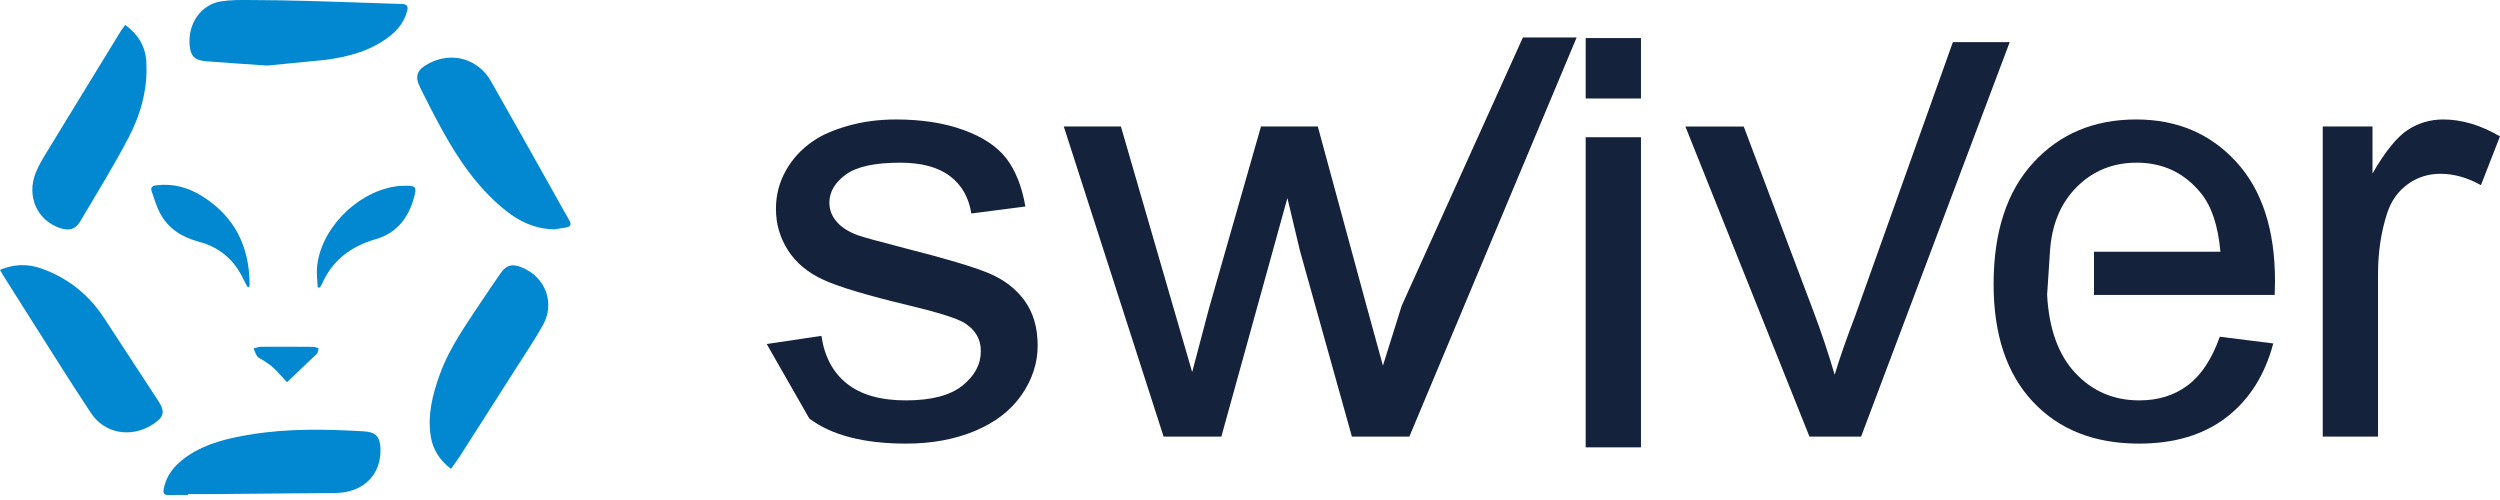 <?xml version="1.0" encoding="UTF-8"?>
<svg xmlns="http://www.w3.org/2000/svg" width="220" height="44" viewBox="0 0 220 44" fill="none">
  <g clip-path="url(#clip0_1_2851)">
    <path fill-rule="evenodd" clip-rule="evenodd" d="M23.523 5.77C21.565 5.634 19.847 5.531 18.131 5.389C17.123 5.306 16.771 4.933 16.687 3.987C16.518 2.095 17.676 0.405 19.432 0.122C20.274 -0.014 21.149 -0.002 22.008 0.002C23.783 0.009 25.559 0.038 27.334 0.088C30.002 0.163 32.671 0.269 35.34 0.349C35.831 0.364 35.944 0.555 35.824 0.986C35.59 1.823 35.124 2.511 34.438 3.071C32.771 4.436 30.752 4.993 28.639 5.268" fill="#0288D1"></path>
    <path fill-rule="evenodd" clip-rule="evenodd" d="M48.769 20.186C47.005 20.137 45.679 19.466 44.5 18.528C42.434 16.885 40.895 14.82 39.581 12.616C38.638 11.032 37.815 9.382 36.989 7.738C36.455 6.674 36.687 6.132 37.782 5.561C39.773 4.521 42.078 5.174 43.198 7.136C44.926 10.165 46.624 13.209 48.333 16.247C48.921 17.294 49.496 18.349 50.098 19.39C50.314 19.762 50.213 19.95 49.8 20.022" fill="#0288D1"></path>
    <path fill-rule="evenodd" clip-rule="evenodd" d="M39.691 41.265C38.677 40.496 38.09 39.549 37.907 38.404C37.605 36.515 38.067 34.71 38.706 32.941C39.608 30.445 41.203 28.304 42.656 26.092C43.104 25.41 43.573 24.742 44.035 24.07C44.548 23.324 45.059 23.18 45.924 23.532C47.989 24.375 48.863 26.637 47.793 28.58C47.101 29.837 46.283 31.034 45.51 32.252C43.826 34.9 42.135 37.546 40.442 40.19" fill="#0288D1"></path>
    <path fill-rule="evenodd" clip-rule="evenodd" d="M16.544 43.558C15.981 43.558 15.418 43.547 14.855 43.562C14.454 43.573 14.335 43.433 14.406 43.047C14.644 41.755 15.448 40.844 16.53 40.113C18.196 38.986 20.125 38.55 22.095 38.229C25.395 37.691 28.715 37.767 32.035 37.957C33.04 38.015 33.436 38.438 33.48 39.399C33.588 41.756 31.99 43.36 29.516 43.382C26 43.413 22.484 43.449 18.967 43.479C18.159 43.486 17.352 43.48 16.544 43.48" fill="#0288D1"></path>
    <path fill-rule="evenodd" clip-rule="evenodd" d="M0 23.748C1.236 23.23 2.437 23.2 3.631 23.625C5.986 24.461 7.809 25.933 9.139 27.955C10.742 30.392 12.338 32.835 13.931 35.281C14.552 36.235 14.438 36.702 13.465 37.335C11.586 38.56 9.233 38.192 8.014 36.36C6.135 33.534 4.35 30.652 2.528 27.793C1.781 26.62 1.041 25.443 0.299 24.268" fill="#0288D1"></path>
    <path fill-rule="evenodd" clip-rule="evenodd" d="M11.018 2.188C12.188 3.053 12.795 4.103 12.874 5.412C13.018 7.777 12.404 10.021 11.319 12.1C10.001 14.627 8.489 17.064 7.033 19.525C6.64 20.189 6.074 20.329 5.31 20.08C3.287 19.419 2.313 17.298 3.139 15.213C3.428 14.485 3.861 13.803 4.274 13.125C6.396 9.637 8.533 6.158 10.667 2.677" fill="#0288D1"></path>
    <path fill-rule="evenodd" clip-rule="evenodd" d="M27.959 25.296C27.934 24.728 27.851 24.156 27.892 23.593C28.143 20.272 31.258 17 34.705 16.419C35.083 16.355 35.474 16.342 35.859 16.344C36.497 16.347 36.648 16.483 36.513 17.064C36.081 18.94 35.078 20.463 33.072 21.044C30.806 21.7 29.208 22.959 28.314 25.036C28.271 25.135 28.189 25.217 28.125 25.308" fill="#0288D1"></path>
    <path fill-rule="evenodd" clip-rule="evenodd" d="M21.796 25.271C21.669 25.037 21.532 24.807 21.419 24.567C20.633 22.902 19.369 21.768 17.49 21.269C16.011 20.877 14.794 20.102 14.087 18.769C13.766 18.165 13.581 17.495 13.35 16.849C13.235 16.526 13.364 16.356 13.739 16.308C15.186 16.125 16.503 16.475 17.703 17.21C20.688 19.038 21.947 21.733 21.967 25.029C21.967 25.104 21.934 25.18 21.917 25.255" fill="#0288D1"></path>
    <path fill-rule="evenodd" clip-rule="evenodd" d="M25.251 33.633C24.802 33.151 24.443 32.721 24.034 32.341C23.749 32.077 23.396 31.879 23.071 31.654C22.929 31.558 22.735 31.497 22.647 31.37C22.5 31.155 22.419 30.9 22.311 30.662C22.536 30.611 22.76 30.517 22.985 30.516C24.512 30.505 26.038 30.511 27.564 30.523C27.724 30.524 27.883 30.607 28.042 30.653C27.988 30.822 27.985 31.039 27.871 31.151" fill="#0288D1"></path>
    <path fill-rule="evenodd" clip-rule="evenodd" d="M67.472 30.274L72.284 29.555C72.554 31.389 73.306 32.792 74.542 33.769C75.775 34.745 77.502 35.234 79.718 35.234C81.952 35.234 83.611 34.801 84.692 33.936C85.774 33.071 86.314 32.057 86.314 30.891C86.314 29.847 85.835 29.024 84.881 28.424C84.213 28.012 82.556 27.491 79.907 26.857C76.338 26.001 73.865 25.259 72.487 24.634C71.108 24.008 70.062 23.143 69.352 22.039C68.638 20.933 68.283 19.712 68.283 18.376C68.283 17.16 68.576 16.034 69.162 14.998C69.747 13.961 70.544 13.1 71.555 12.415C72.311 11.883 73.342 11.434 74.65 11.065C75.956 10.696 77.356 10.513 78.853 10.513C81.106 10.513 83.084 10.821 84.787 11.438C86.49 12.055 87.746 12.89 88.557 13.943C89.368 14.998 89.927 16.406 90.234 18.171L85.476 18.788C85.259 17.382 84.634 16.287 83.597 15.498C82.561 14.71 81.096 14.316 79.204 14.316C76.969 14.316 75.375 14.667 74.42 15.369C73.464 16.072 72.987 16.895 72.987 17.836C72.987 18.437 73.184 18.976 73.582 19.456C73.978 19.952 74.599 20.363 75.448 20.689C75.934 20.861 77.366 21.255 79.745 21.872C83.186 22.745 85.588 23.46 86.95 24.017C88.311 24.573 89.378 25.384 90.153 26.445C90.927 27.507 91.315 28.827 91.315 30.403C91.315 31.945 90.842 33.397 89.897 34.758C88.95 36.121 87.585 37.174 85.8 37.92C84.016 38.665 81.997 39.038 79.745 39.038C76.014 39.038 73.172 38.3 71.217 36.827" fill="#15223C"></path>
    <path fill-rule="evenodd" clip-rule="evenodd" d="M102.397 38.422L93.612 11.13H98.64L103.208 26.883L104.912 32.742C104.983 32.451 105.479 30.576 106.398 27.115L110.967 11.13H115.967L120.266 26.961L121.698 32.176L123.348 26.909L134.014 3.299H138.744L124.023 38.422H118.968L114.399 22.078L113.291 17.426L107.479 38.422" fill="#15223C"></path>
    <path fill-rule="evenodd" clip-rule="evenodd" d="M139.54 3.349V8.667H144.405V3.349H139.54ZM139.54 12.076V39.367H144.405V12.076H139.54Z" fill="#15223C"></path>
    <path fill-rule="evenodd" clip-rule="evenodd" d="M159.234 38.423L148.313 11.132H153.448L159.613 27.475C160.278 29.241 160.892 31.073 161.451 32.975C161.884 31.536 162.485 29.806 163.261 27.784L171.853 3.708H176.855L163.776 38.423" fill="#15223C"></path>
    <path fill-rule="evenodd" clip-rule="evenodd" d="M204.401 38.421V11.129H208.78V15.266C209.897 13.331 210.928 12.055 211.874 11.438C212.821 10.821 213.862 10.513 214.997 10.513C216.636 10.513 218.303 11.009 219.997 12.003L218.322 16.294C217.132 15.626 215.943 15.293 214.753 15.293C213.691 15.293 212.734 15.597 211.888 16.204C211.041 16.812 210.437 17.657 210.078 18.736C209.537 20.381 209.266 22.18 209.266 24.133V38.421" fill="#15223C"></path>
    <path fill-rule="evenodd" clip-rule="evenodd" d="M200.2 24.723C200.2 20.218 199.061 16.723 196.784 14.238C194.508 11.755 191.574 10.513 187.983 10.513C184.272 10.513 181.255 11.78 178.928 14.316C176.6 16.852 175.437 20.415 175.437 25.006C175.437 29.444 176.589 32.892 178.89 35.35C181.193 37.809 184.307 39.038 188.235 39.038C191.355 39.038 193.919 38.267 195.925 36.725C197.93 35.183 199.306 33.016 200.048 30.223L195.343 29.632C194.651 31.585 193.715 33.007 192.535 33.898C191.355 34.789 189.931 35.234 188.261 35.234C186.018 35.234 184.147 34.437 182.646 32.844C181.145 31.25 180.311 28.955 180.146 25.957L180.396 22.153C180.546 19.773 181.334 17.871 182.761 16.448C184.184 15.027 185.943 14.316 188.033 14.316C190.343 14.316 192.223 15.207 193.675 16.989C194.618 18.137 195.193 19.858 195.395 22.153H184.271V25.957H200.173" fill="#15223C"></path>
  </g>
  <defs>
    <clipPath id="clip0_1_2851">
      <rect width="220" height="44" fill="white"></rect>
    </clipPath>
  </defs>
</svg>
